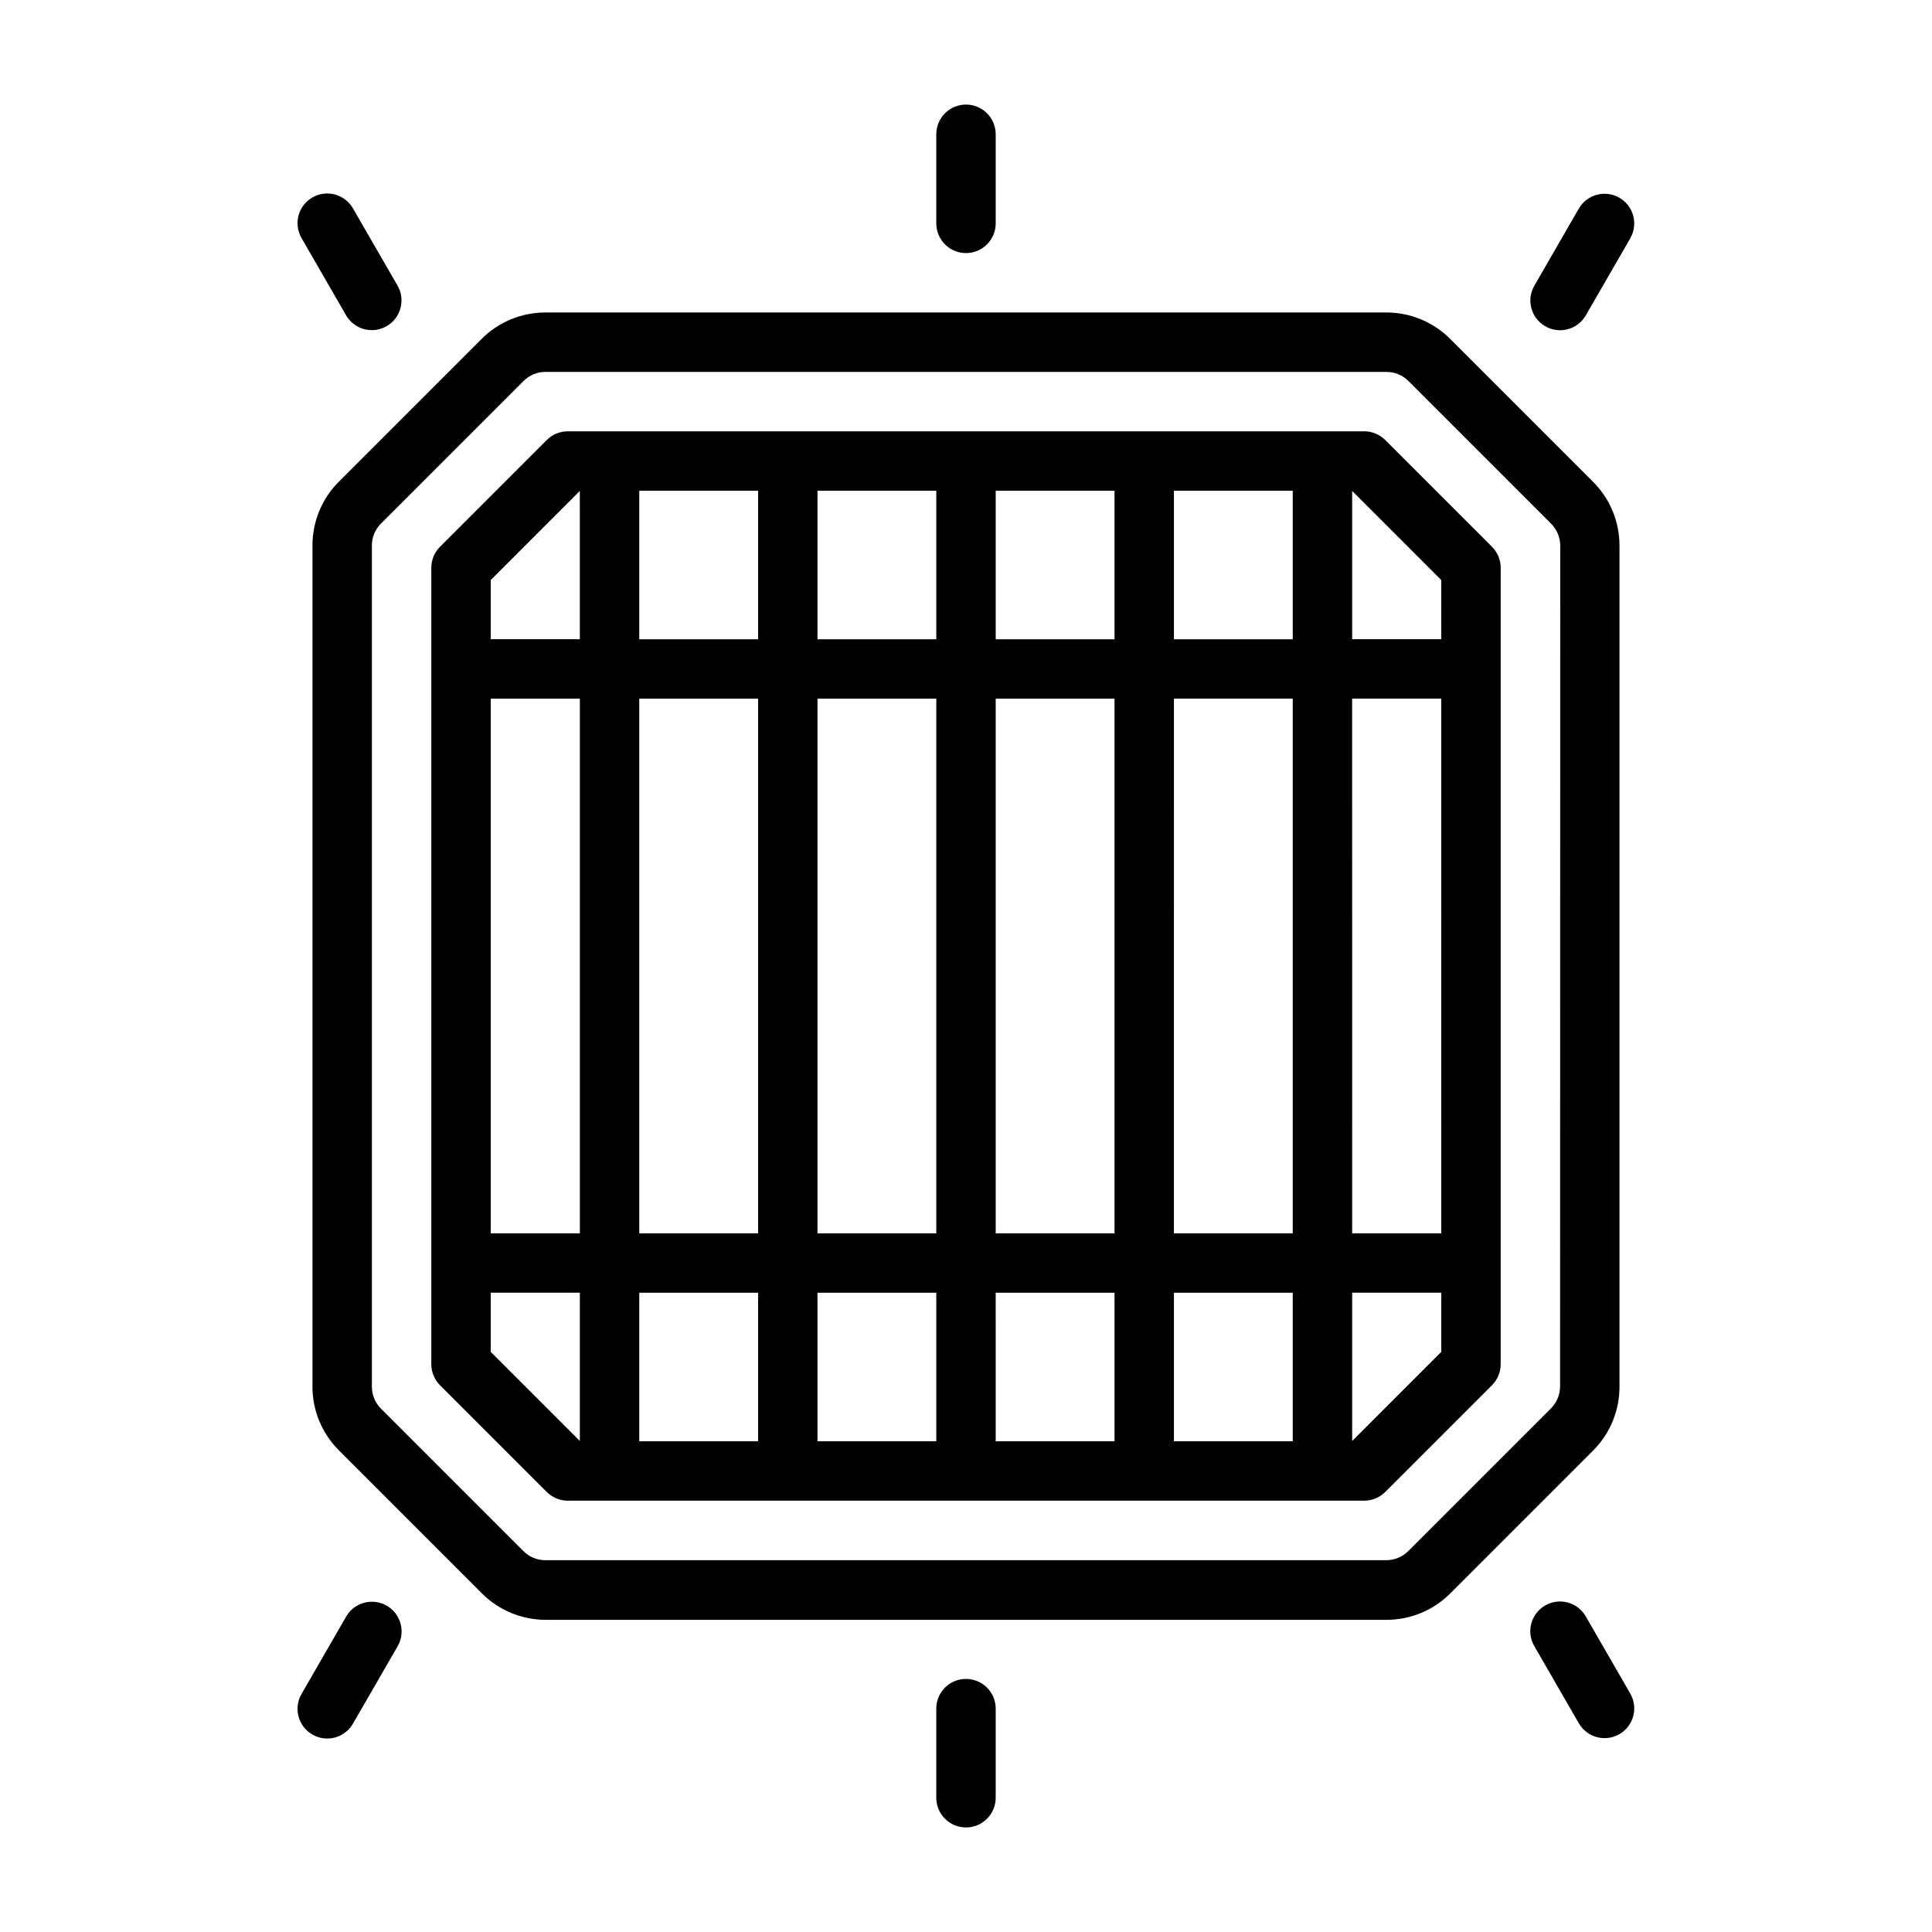 <?xml version="1.0" encoding="UTF-8"?>
<!-- Uploaded to: ICON Repo, www.svgrepo.com, Generator: ICON Repo Mixer Tools -->
<svg fill="#000000" width="800px" height="800px" version="1.1" viewBox="144 144 512 512" xmlns="http://www.w3.org/2000/svg">
 <g>
  <path d="m573.18 511.38v-222.78c0.008-6.387-2.543-12.512-7.086-17.004l-37.785-37.785c-4.488-4.492-10.582-7.012-16.934-7h-222.78c-6.383-0.02-12.504 2.519-17.004 7.047l-37.785 37.785c-4.504 4.5-7.023 10.609-7 16.973v222.78c-0.02 6.383 2.519 12.508 7.047 17.004l37.785 37.785c4.492 4.543 10.617 7.094 17.004 7.086h222.78c6.391 0.008 12.512-2.543 17.004-7.086l37.785-37.785c4.504-4.516 7.012-10.645 6.969-17.02zm-15.742 0h-0.004c0.008 2.203-0.867 4.32-2.43 5.875l-37.785 37.785c-1.555 1.562-3.672 2.438-5.875 2.43h-222.78c-2.203 0.008-4.32-0.867-5.871-2.43l-37.785-37.785h-0.004c-1.535-1.566-2.383-3.68-2.352-5.875v-222.78c-0.008-2.203 0.867-4.32 2.434-5.871l37.785-37.785v-0.004c1.551-1.539 3.652-2.394 5.84-2.383h222.78c2.207-0.008 4.32 0.867 5.875 2.434l37.785 37.785c1.562 1.551 2.438 3.668 2.43 5.871z"/>
  <path d="m511.1 260.61c-1.477-1.477-3.481-2.309-5.566-2.309h-211.07c-2.086 0-4.09 0.832-5.562 2.309l-28.293 28.293c-1.477 1.473-2.309 3.477-2.309 5.562v211.07c0 2.086 0.832 4.09 2.309 5.566l28.293 28.293v-0.004c1.473 1.477 3.477 2.309 5.562 2.309h211.07c2.086 0 4.09-0.832 5.566-2.309l28.293-28.293-0.004 0.004c1.477-1.477 2.309-3.481 2.309-5.566v-211.07c0-2.086-0.832-4.09-2.309-5.562zm-24.508 265.34h-31.488v-39.359h31.488zm-173.18-39.359h31.488v39.359h-31.488zm-39.359-157.44h23.617v141.7h-23.617zm39.359 0h31.488v141.7h-31.488zm0-55.105h31.488v39.359l-31.488 0.004zm173.18 39.359-31.488 0.004v-39.359h31.488zm-47.23 0-31.488 0.004v-39.359h31.488zm-31.488 15.742h31.488v141.7h-31.488zm-15.746 141.7h-31.488v-141.7h31.488zm0-157.44h-31.488v-39.359h31.488zm-31.488 173.18h31.488v39.359h-31.488zm47.23 0h31.488v39.359h-31.484zm47.23-15.742 0.004-141.7h31.488v141.7zm47.23-141.7h23.617l0.004 141.7h-23.613zm23.617-31.426 0.004 15.68h-23.613v-39.297zm-228.29-23.617 0.008 39.297h-23.617v-15.68zm-23.609 228.16v-15.684h23.617v39.297zm228.29 23.617v-39.301h23.617v15.68z"/>
  <path d="m400 211.07c2.086 0 4.09-0.828 5.566-2.305 1.477-1.477 2.305-3.481 2.305-5.566v-23.617c0-4.348-3.523-7.871-7.871-7.871s-7.875 3.523-7.875 7.871v23.617c0 2.086 0.832 4.09 2.309 5.566 1.477 1.477 3.477 2.305 5.566 2.305z"/>
  <path d="m553.5 230.46c3.766 2.176 8.578 0.887 10.754-2.879l11.809-20.469h-0.004c2.141-3.762 0.844-8.543-2.906-10.707-3.746-2.164-8.539-0.898-10.727 2.836l-11.809 20.469c-2.172 3.762-0.883 8.578 2.883 10.75z"/>
  <path d="m235.74 227.6c2.188 3.734 6.977 5 10.727 2.836 3.746-2.164 5.047-6.945 2.906-10.707l-11.809-20.469c-1.035-1.824-2.758-3.156-4.781-3.707-2.023-0.547-4.18-0.27-5.996 0.781-1.816 1.047-3.141 2.777-3.676 4.805-0.535 2.027-0.242 4.184 0.82 5.992z"/>
  <path d="m400 588.93c-4.348 0-7.875 3.527-7.875 7.875v23.617-0.004c0 4.348 3.527 7.875 7.875 7.875s7.871-3.527 7.871-7.875v-23.613c0-2.09-0.828-4.09-2.305-5.566-1.477-1.477-3.481-2.309-5.566-2.309z"/>
  <path d="m564.26 572.39c-1.039-1.82-2.758-3.156-4.781-3.703-2.023-0.551-4.184-0.27-6 0.777-1.816 1.051-3.137 2.777-3.676 4.805-0.535 2.027-0.238 4.184 0.82 5.996l11.809 20.469v-0.004c2.188 3.734 6.981 5 10.727 2.836 3.75-2.164 5.047-6.945 2.906-10.707z"/>
  <path d="m246.49 569.53c-3.762-2.176-8.578-0.883-10.75 2.879l-11.809 20.469c-1.062 1.809-1.355 3.965-0.82 5.992 0.535 2.027 1.859 3.758 3.676 4.805 1.816 1.051 3.973 1.332 5.996 0.781 2.023-0.551 3.746-1.883 4.781-3.707l11.809-20.469v0.004c2.176-3.766 0.883-8.582-2.883-10.754z"/>
 </g>
</svg>
